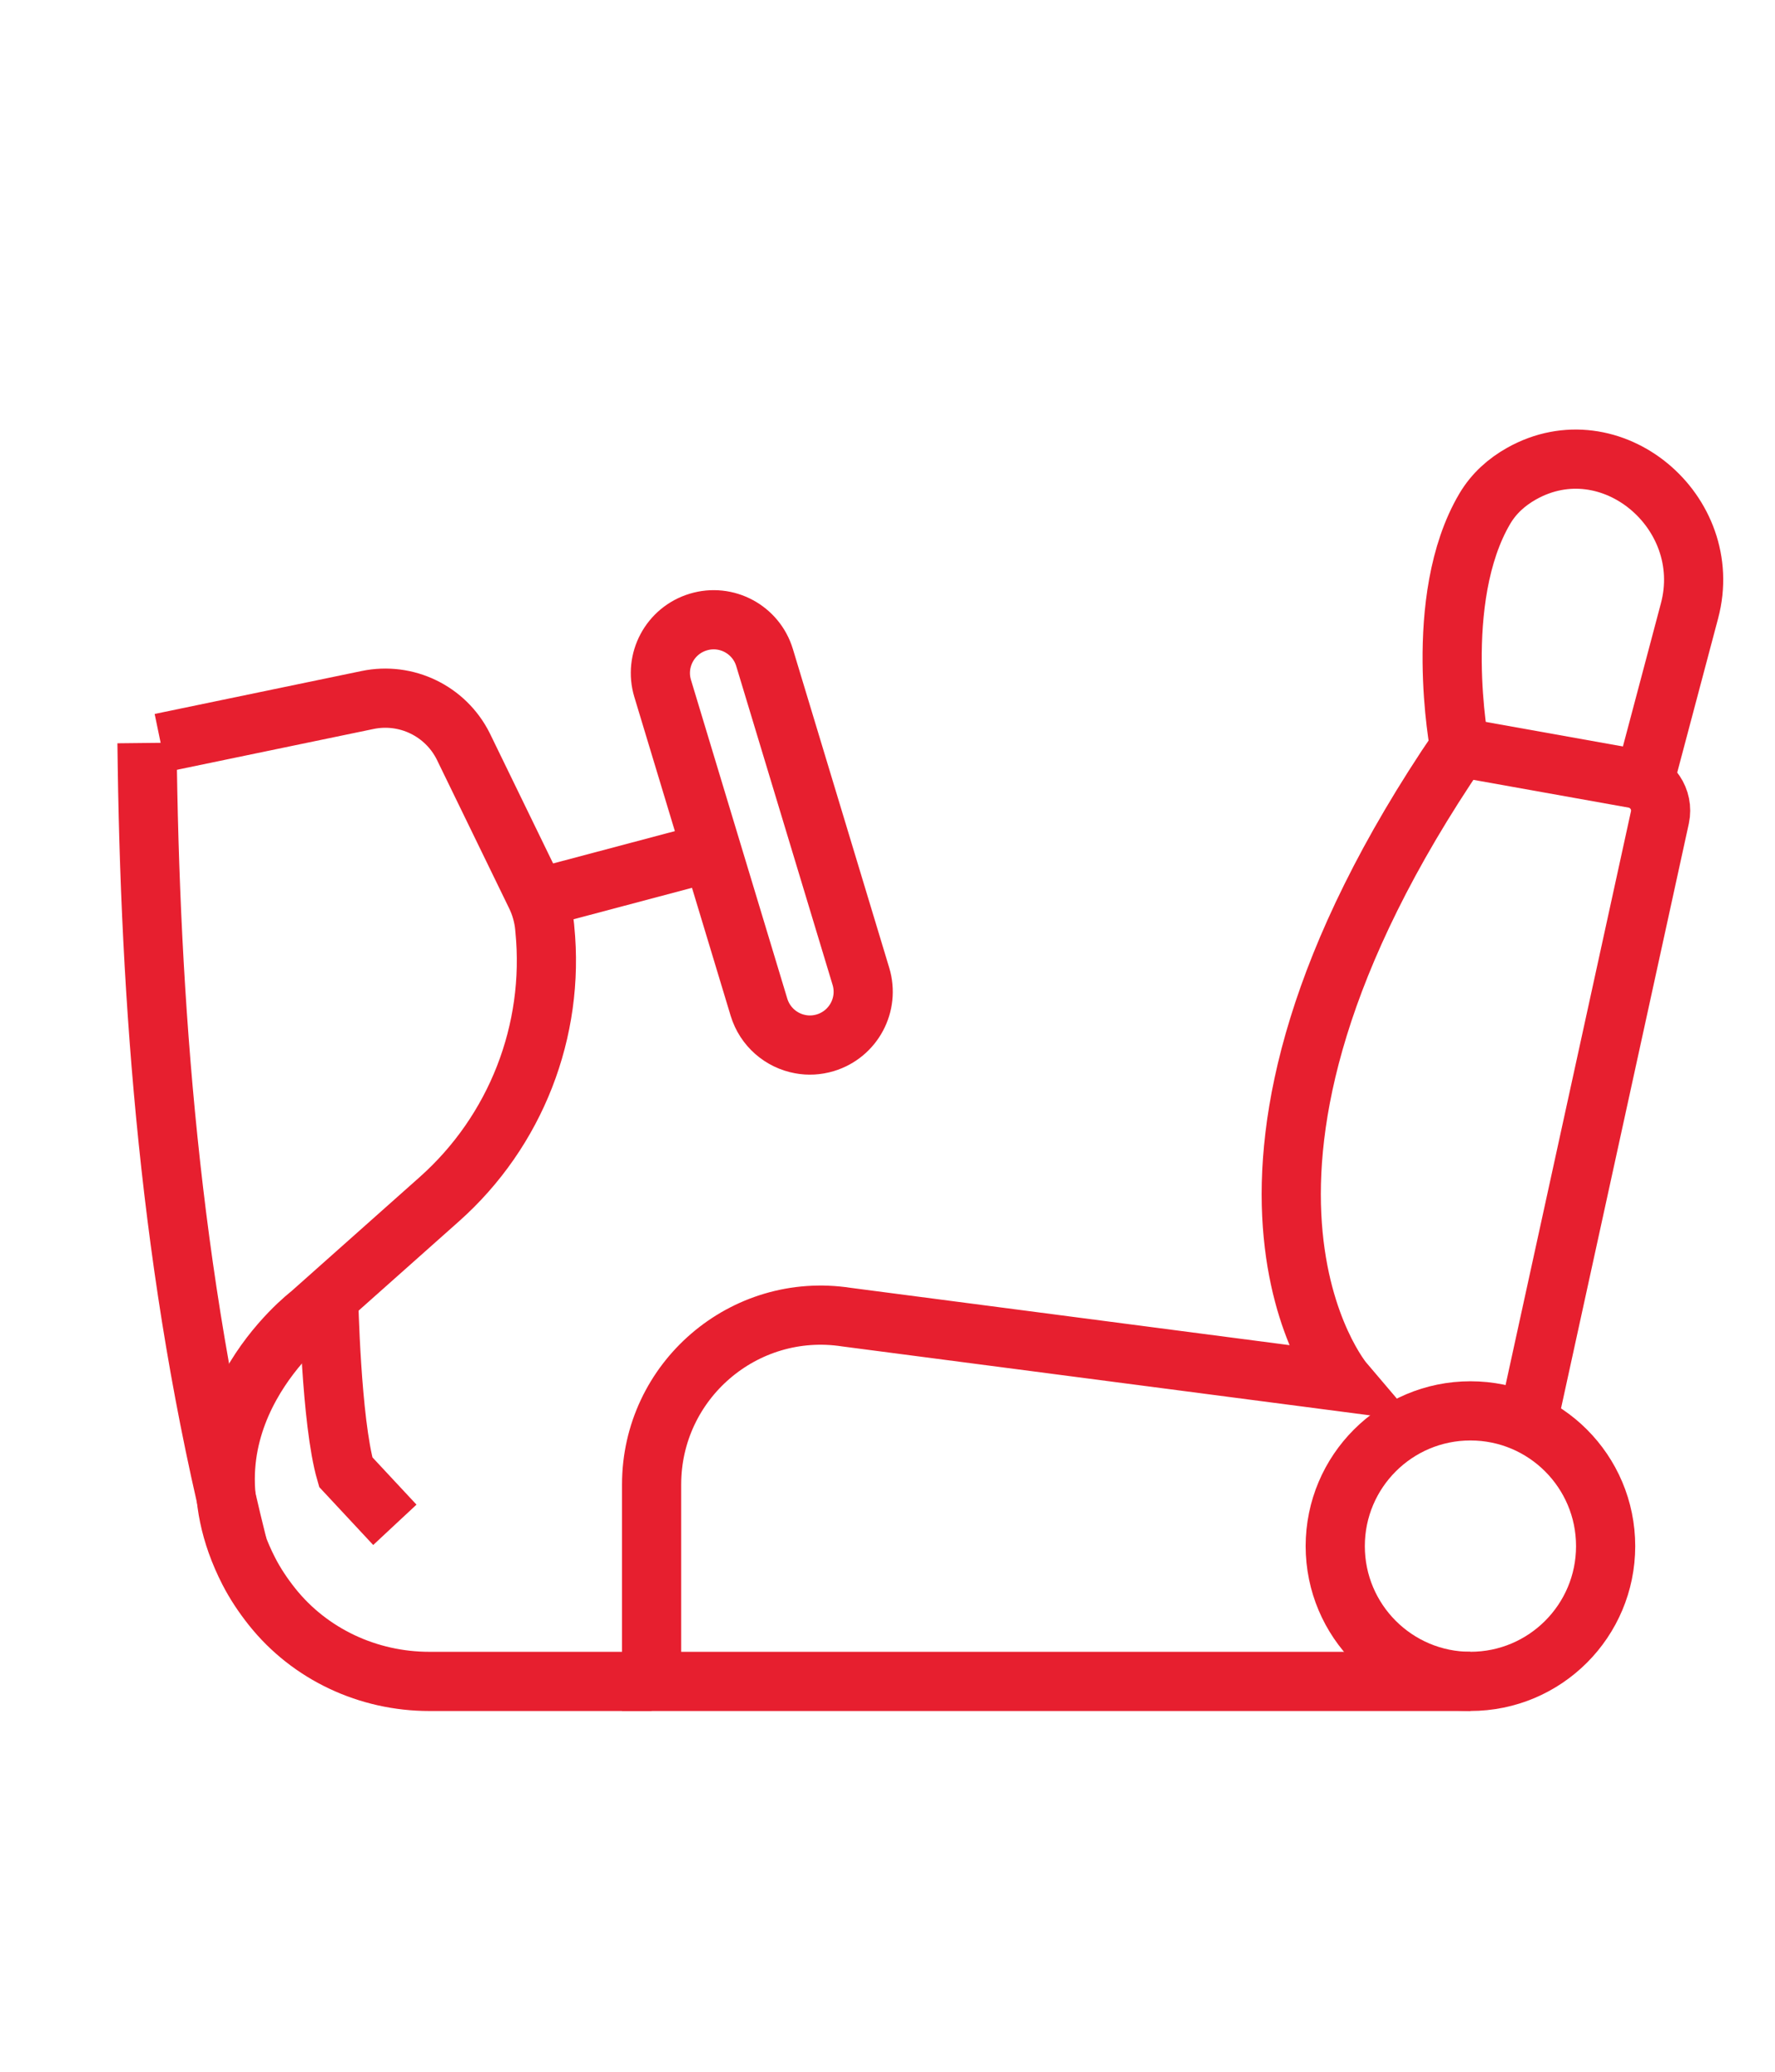 <?xml version="1.0" encoding="utf-8"?>
<!-- Generator: Adobe Illustrator 16.0.0, SVG Export Plug-In . SVG Version: 6.00 Build 0)  -->
<!DOCTYPE svg PUBLIC "-//W3C//DTD SVG 1.1//EN" "http://www.w3.org/Graphics/SVG/1.1/DTD/svg11.dtd">
<svg version="1.1" id="Calque_1" xmlns="http://www.w3.org/2000/svg" xmlns:xlink="http://www.w3.org/1999/xlink" x="0px" y="0px"
	 width="60px" height="70px" viewBox="0 0 60 70" enable-background="new 0 0 60 70" xml:space="preserve">
<g>
	<g>
		<path fill="#E71F2F" d="M-78.701,82.309c-2.588,0-4.694,2.104-4.694,4.693c0,2.588,2.106,4.693,4.694,4.693
			c2.588,0,4.694-2.105,4.694-4.693C-74.007,84.413-76.112,82.309-78.701,82.309z M-78.701,90.234c-1.782,0-3.231-1.451-3.231-3.232
			s1.45-3.23,3.231-3.23c1.781,0,3.231,1.449,3.231,3.23S-76.919,90.234-78.701,90.234z"/>
		<path fill="#E71F2F" d="M-32,76.139c0-1.668-1.356-3.024-3.024-3.024h-3.326c-0.898,0-1.654,0.591-1.922,1.399l-2.914-6.283
			c-1.127-2.896-6.367-4.188-16.984-4.188c-10.615,0-15.857,1.293-16.984,4.188l-2.913,6.283c-0.268-0.81-1.023-1.399-1.922-1.399
			h-3.326c-1.668,0-3.024,1.356-3.024,3.024s1.356,3.022,3.024,3.022h2.532l-1.894,2.483c-1.163,1.418-1.804,3.211-1.804,5.045
			v9.125c0,1.297,0.732,2.422,1.804,2.99v4.571c0,1.785,1.453,3.235,3.238,3.235h3.594c1.786,0,3.239-1.45,3.239-3.235v-4.181h3.086
			h22.701h3.086v4.181c0,1.785,1.453,3.235,3.238,3.235h3.595c1.786,0,3.239-1.45,3.239-3.235v-4.571
			c1.07-0.568,1.803-1.693,1.803-2.99v-9.125c0-1.834-0.642-3.627-1.789-5.024l-1.908-2.504h2.531
			C-33.357,79.161-32,77.807-32,76.139z M-75.818,68.823c0.008-0.017,0.014-0.031,0.021-0.048c0.823-2.172,6.082-3.271,15.626-3.271
			c9.545,0,14.804,1.102,15.626,3.271c0.007,0.017,0.014,0.031,0.021,0.048l4.061,8.758c-2.345,0.789-15.303,0.789-19.708,0.789
			c-4.405,0-17.363,0-19.707-0.789L-75.818,68.823z M-85.316,77.699c-0.862,0-1.563-0.7-1.563-1.563
			c0-0.861,0.701-1.562,1.563-1.562h3.326c0.315,0,0.571,0.256,0.571,0.571v1.979c0,0.315-0.256,0.571-0.571,0.571h-3.326V77.699z
			 M-76.07,103.377c0,0.979-0.797,1.775-1.776,1.775h-3.594c-0.979,0-1.776-0.797-1.776-1.775v-4.18h0.117h7.03L-76.07,103.377
			L-76.07,103.377z M-49.552,97.736H-70.79v-0.758c0-1.035,0.843-1.879,1.878-1.879h17.482c1.035,0,1.877,0.844,1.877,1.879v0.758
			H-49.552z M-37.125,103.377c0,0.979-0.797,1.775-1.776,1.775h-3.595c-0.979,0-1.775-0.797-1.775-1.775v-4.18h7.029h0.117V103.377z
			 M-36.794,82.572c0.949,1.156,1.473,2.619,1.473,4.117v9.125c0,1.061-0.861,1.922-1.92,1.922h-7.762h-3.086v-0.758
			c0-1.843-1.498-3.34-3.34-3.34h-17.482c-1.842,0-3.34,1.497-3.34,3.34v0.758h-3.087H-83.1c-1.059,0-1.92-0.861-1.92-1.922v-9.125
			c0-1.498,0.523-2.961,1.489-4.14l2.846-3.733c1.384,0.615,5.592,1.017,20.514,1.017s19.129-0.401,20.513-1.017L-36.794,82.572z
			 M-38.351,77.699c-0.314,0-0.571-0.256-0.571-0.571v-1.979c0-0.315,0.257-0.571,0.571-0.571h3.326c0.861,0,1.563,0.7,1.563,1.562
			c0,0.862-0.701,1.563-1.563,1.563h-3.326V77.699z"/>
		<path fill="#E71F2F" d="M-51.899,83.552h-16.544c-1.55,0-2.812,1.261-2.812,2.813c0,2.434,1.981,4.413,4.415,4.413h13.337
			c2.435,0,4.415-1.979,4.415-4.413C-49.087,84.813-50.349,83.552-51.899,83.552z M-53.502,89.314h-13.337
			c-1.628,0-2.953-1.322-2.953-2.951c0-0.746,0.606-1.352,1.35-1.352h16.544c0.744,0,1.35,0.604,1.35,1.352
			C-50.549,87.992-51.875,89.314-53.502,89.314z"/>
		<path fill="#E71F2F" d="M-46.334,87.002c0,2.588,2.104,4.693,4.692,4.693c2.59,0,4.695-2.105,4.695-4.693
			c0-2.589-2.105-4.693-4.695-4.693C-44.23,82.309-46.334,84.413-46.334,87.002z M-38.41,87.002c0,1.781-1.449,3.232-3.232,3.232
			c-1.781,0-3.229-1.451-3.229-3.232s1.448-3.23,3.229-3.23C-39.859,83.771-38.41,85.221-38.41,87.002z"/>
	</g>
</g>
<path fill="#E71F2F" d="M-57.64,136.609h-2.287c-0.967,0-1.754,0.789-1.754,1.755v5.67h-2.868v-10.045
	c0-1.308-1.065-2.373-2.374-2.373h-12.765v-2.888h4.527c1.113,0,2.018-0.902,2.018-2.017v-1.757c0-1.114-0.905-2.02-2.018-2.02
	H-91.53c-1.113,0-2.018,0.904-2.018,2.02v1.757c0,1.113,0.905,2.017,2.018,2.017h4.528v2.888h-5.006
	c-1.036,0-2.012,0.503-2.613,1.345l-4.244,5.548h-2.323c-1.312,0-2.378,1.067-2.378,2.38v3.996h-2.869v-6.557
	c0-0.947-0.771-1.719-1.718-1.719h-2.358c-0.947,0-1.718,0.771-1.718,1.719v4.234c0,0.877,0.302,1.683,0.803,2.321h-0.071
	c-0.404,0-0.731,0.329-0.731,0.732v4.291c0,0.401,0.327,0.729,0.731,0.729h0.071c-0.5,0.643-0.803,1.445-0.803,2.322v3.285
	c0,0.544,0.448,2.668,1.718,2.668h2.358c1.27,0,1.718-2.124,1.718-2.668v-5.607h2.869v3.999c0,1.312,1.066,2.378,2.378,2.378h2.32
	l4.138,5.473c0.673,0.892,1.741,1.422,2.856,1.422h15.892c0.938,0,1.824-0.36,2.497-1.014l8.024-7.804
	c0.587-0.601,0.912-1.397,0.912-2.239v-1.363h2.868v5.672c0,0.967,0.787,1.753,1.754,1.753h2.287c0.967,0,1.752-0.786,1.752-1.753
	v-18.797C-55.887,137.398-56.673,136.609-57.64,136.609z M-110.765,138.328c0-0.143,0.115-0.256,0.255-0.256h2.358
	c0.141,0,0.255,0.113,0.255,0.256v6.557h-0.547c-1.28,0-2.322-1.039-2.322-2.32L-110.765,138.328L-110.765,138.328z
	 M-107.896,156.246c0,0.316-0.226,0.977-0.4,1.205h-2.068c-0.175-0.229-0.4-0.889-0.4-1.205v-3.285c0-1.279,1.042-2.322,2.322-2.322
	h0.547L-107.896,156.246L-107.896,156.246z M-103.565,149.176h-3.6h-1.278h-2.322v-2.828h2.322h1.278h3.6V149.176z M-91.529,127.27
	c-0.307,0-0.556-0.248-0.556-0.557v-1.757c0-0.308,0.249-0.556,0.556-0.556h16.369c0.307,0,0.555,0.248,0.555,0.556v1.757
	c0,0.309-0.248,0.557-0.555,0.557h-5.259c-0.404,0-0.731,0.326-0.731,0.73v3.6h-4.389V128c0-0.404-0.328-0.73-0.731-0.73H-91.529z
	 M-66.011,144.768v5.991v2.095c0,0.457-0.176,0.892-0.483,1.207l-8.009,7.787c-0.397,0.387-0.922,0.601-1.478,0.601h-15.892
	c-0.661,0-1.292-0.313-1.69-0.843l-4.357-5.763c-0.138-0.183-0.354-0.29-0.583-0.29h-2.685c-0.505,0-0.916-0.41-0.916-0.914v-4.729
	v-4.291v-4.729c0-0.505,0.411-0.918,0.916-0.918h2.685c0.228,0,0.442-0.104,0.581-0.285l4.471-5.846
	c0.006-0.007,0.011-0.016,0.016-0.021c0.328-0.465,0.862-0.738,1.428-0.738h25.084c0.502,0,0.912,0.408,0.912,0.91V144.768z
	 M-57.35,157.161c0,0.161-0.13,0.29-0.29,0.29h-2.287c-0.16,0-0.291-0.129-0.291-0.29v-6.402c0-0.403-0.328-0.731-0.731-0.731h-3.6
	v-4.529h3.6c0.404,0,0.731-0.326,0.731-0.73v-6.401c0-0.161,0.131-0.292,0.291-0.292h2.287c0.16,0,0.29,0.131,0.29,0.292V157.161z
	 M-77.584,145.613h-3.7l1.635-7.729c0.071-0.333-0.099-0.672-0.407-0.814c-0.31-0.146-0.676-0.055-0.885,0.214l-8.74,11.202
	c-0.172,0.222-0.204,0.521-0.081,0.771c0.122,0.251,0.377,0.41,0.656,0.41h3.701l-1.635,7.729c-0.071,0.332,0.098,0.67,0.407,0.813
	c0.099,0.047,0.204,0.067,0.308,0.067c0.22,0,0.435-0.098,0.577-0.28l8.741-11.205c0.172-0.219,0.203-0.519,0.081-0.769
	C-77.049,145.771-77.305,145.613-77.584,145.613z M-84.954,154.602l1.166-5.514c0.046-0.215-0.008-0.439-0.146-0.609
	c-0.139-0.172-0.349-0.272-0.568-0.272h-3.106l5.873-7.524l-1.167,5.514c-0.045,0.215,0.009,0.439,0.147,0.609
	c0.139,0.172,0.348,0.272,0.568,0.272h3.104L-84.954,154.602z"/>
<g>
	<g>
		<path fill="#E71F2F" d="M-30.544,30.938h-16.948c-1.019,0-2.007-0.457-2.711-1.254c-0.434-0.492-1.027-0.816-1.671-0.916
			c-0.286-0.044-0.497-0.291-0.497-0.579V11.907c0-0.538-0.337-1.027-0.84-1.218l-0.624-0.237c-0.983-0.375-1.643-1.332-1.643-2.382
			V3.908c0-1.051,0.66-2.008,1.643-2.382l3.898-1.484c0.376-0.144,0.67-0.46,0.785-0.846l2.427-8.154
			c0.586-1.971,2.433-3.348,4.489-3.348h6.663c2.057,0,3.903,1.376,4.49,3.348l2.427,8.154c0.115,0.386,0.409,0.703,0.785,0.846
			l3.899,1.484c0.981,0.374,1.641,1.332,1.641,2.382v4.161c0,1.051-0.66,2.008-1.641,2.382l-0.625,0.237
			c-0.502,0.191-0.84,0.681-0.84,1.218V28.16c0,0.304-0.233,0.559-0.536,0.584c-0.738,0.063-1.412,0.41-1.895,0.978
			C-28.524,30.495-29.5,30.938-30.544,30.938z M-51.199,27.719c0.72,0.209,1.373,0.621,1.875,1.189
			c0.481,0.545,1.149,0.857,1.832,0.857h16.948c0.7,0,1.35-0.292,1.785-0.802c0.566-0.666,1.315-1.117,2.151-1.303V11.907
			c0-1.021,0.64-1.951,1.595-2.314l0.624-0.238c0.531-0.202,0.887-0.719,0.887-1.286V3.908c0-0.568-0.356-1.084-0.887-1.287
			l-3.898-1.484c-0.716-0.272-1.273-0.874-1.492-1.607l-2.427-8.154c-0.439-1.478-1.824-2.51-3.365-2.51h-6.663
			c-1.542,0-2.926,1.032-3.365,2.51l-2.427,8.154c-0.219,0.734-0.776,1.335-1.492,1.607l-3.898,1.484
			c-0.531,0.202-0.887,0.719-0.887,1.287v4.161c0,0.567,0.356,1.084,0.887,1.286l0.624,0.238c0.955,0.363,1.595,1.293,1.595,2.314
			v15.812H-51.199z"/>
	</g>
	<g>
		<path fill="#E71F2F" d="M-26.848,38.066h-24.34c-2.812,0-5.099-2.287-5.099-5.1v-1.334c0-2.23,1.774-4.057,3.956-4.072
			c0.008,0,0.017,0,0.026,0c1.138,0,2.221,0.489,2.977,1.341c0.485,0.547,1.155,0.862,1.837,0.862h16.946
			c0.682,0,1.352-0.315,1.837-0.862c0.755-0.853,1.84-1.341,2.977-1.341c0.009,0,0.018,0,0.027,0
			c2.181,0.015,3.956,1.841,3.956,4.072v1.334C-21.749,35.779-24.036,38.066-26.848,38.066z M-52.306,28.734
			c-0.006,0-0.012,0-0.019,0c-1.539,0.01-2.791,1.311-2.791,2.899v1.334c0,2.165,1.762,3.926,3.927,3.926h24.34
			c2.165,0,3.928-1.761,3.928-3.926v-1.334c0-1.588-1.253-2.889-2.792-2.899l0,0c-0.804-0.004-1.58,0.34-2.117,0.946
			c-0.708,0.799-1.698,1.258-2.715,1.258h-16.946c-1.018,0-2.007-0.459-2.715-1.258C-50.74,29.079-51.504,28.734-52.306,28.734z"/>
	</g>
	<g>
		<path fill="#E71F2F" d="M-33.661,30.938h-10.484c-0.324,0-0.587-0.264-0.587-0.586c0-7.665-0.786-15.355-2.336-22.86
			c-0.036-0.173,0.008-0.352,0.12-0.489c0.112-0.137,0.278-0.216,0.454-0.216h15.182c0.176,0,0.343,0.079,0.455,0.216
			c0.111,0.137,0.155,0.316,0.119,0.489c-1.55,7.505-2.335,15.197-2.335,22.86C-33.074,30.674-33.337,30.938-33.661,30.938z
			 M-43.561,29.765h9.315c0.037-7.31,0.782-14.638,2.215-21.806h-13.746C-44.344,15.127-43.599,22.455-43.561,29.765z"/>
	</g>
	<g>
		<g>
			<path fill="#E71F2F" d="M-43.772-0.418c-0.28,0-0.528-0.201-0.577-0.487c-0.055-0.319,0.159-0.622,0.478-0.677l2.742-0.473
				c0.319-0.056,0.622,0.159,0.677,0.478c0.055,0.319-0.159,0.622-0.478,0.678l-2.742,0.473C-43.706-0.42-43.739-0.418-43.772-0.418
				z"/>
		</g>
		<g>
			<path fill="#E71F2F" d="M-34.034-0.418c-0.034,0-0.067-0.002-0.101-0.009L-36.877-0.9c-0.319-0.056-0.533-0.358-0.479-0.678
				c0.055-0.319,0.358-0.534,0.678-0.478l2.742,0.473c0.319,0.055,0.533,0.358,0.479,0.677C-33.506-0.619-33.755-0.418-34.034-0.418
				z"/>
		</g>
	</g>
</g>
<path fill="none" stroke="#E71F2F" stroke-width="2" stroke-miterlimit="10" d="M49.705,56.811H22.026v-6.652
	c0-3.506,3.123-6.188,6.588-5.656l16.814,2.195c0,0-5.951-6.987,3.911-21.448l5.886,1.053c0.612,0.109,1.014,0.705,0.885,1.313
	L51.631,48.1"/>
<path fill="none" stroke="#E71F2F" stroke-width="2" stroke-miterlimit="10" d="M49.34,25.248c0,0-0.959-5.005,0.855-8.068
	c0.304-0.51,0.734-0.894,1.242-1.179c3.016-1.69,6.561,1.295,5.674,4.636l-1.521,5.729"/>
<circle fill="none" stroke="#E71F2F" stroke-width="2" stroke-miterlimit="10" cx="49.705" cy="52.24" r="4.57"/>
<path fill="none" stroke="#E71F2F" stroke-width="2" stroke-miterlimit="10" d="M29.101,32.988L25.845,22.22
	c-0.287-0.951-1.29-1.491-2.243-1.202c-0.952,0.288-1.49,1.292-1.202,2.244l3.255,10.768c0.203,0.668,0.758,1.133,1.4,1.25
	c0.271,0.051,0.561,0.038,0.844-0.048C28.851,34.943,29.389,33.939,29.101,32.988z"/>
<line fill="none" stroke="#E71F2F" stroke-width="2" stroke-miterlimit="10" x1="18.355" y1="30.299" x2="23.873" y2="28.835"/>
<path fill="none" stroke="#E71F2F" stroke-width="2" stroke-miterlimit="10" d="M22.026,56.811h-7.515
	c-2.063,0-4.033-0.912-5.318-2.526c-0.295-0.371-0.566-0.774-0.785-1.201c-2.619-5.112,2.076-8.683,2.076-8.683l4.367-3.883
	c2.582-2.295,3.908-5.688,3.566-9.126L18.41,31.31c-0.036-0.365-0.138-0.723-0.299-1.054l-2.455-5.046
	c-0.6-1.19-1.924-1.829-3.229-1.559l-6.996,1.451"/>
<path fill="none" stroke="#E71F2F" stroke-width="2" stroke-miterlimit="10" d="M11.109,43.846c0,0,0.083,4.18,0.578,5.893
	l1.66,1.781"/>
<path fill="none" stroke="#E71F2F" stroke-width="2" stroke-miterlimit="10" d="M4.969,25.103c0.095,8.722,0.781,18.01,3.069,27.137
	"/>
</svg>
